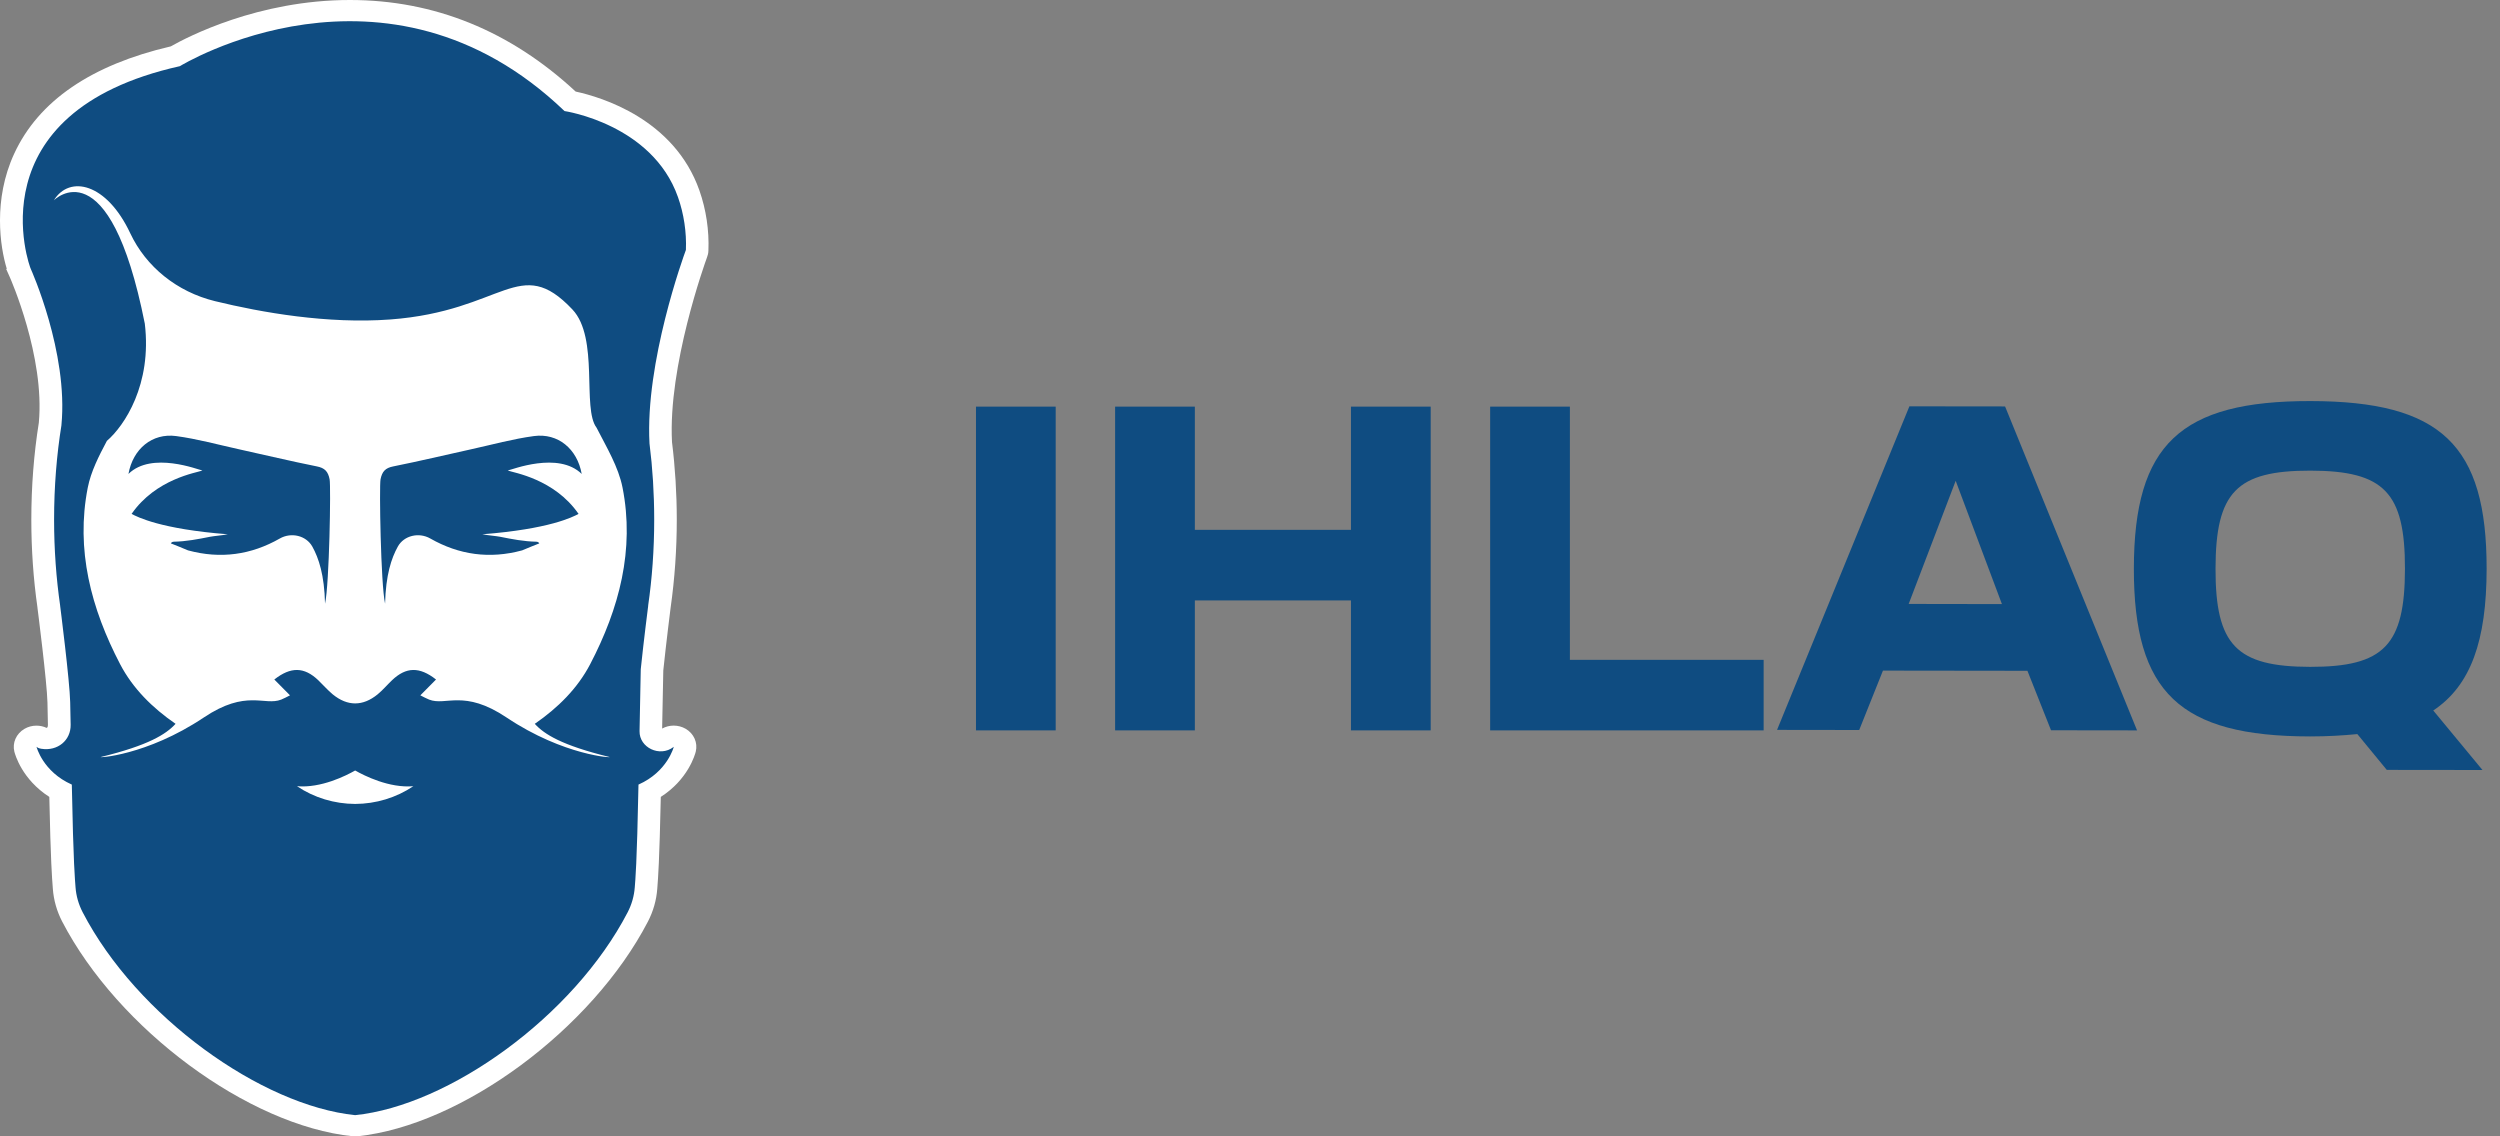 <svg width="66" height="30" viewBox="0 0 66 30" fill="none" xmlns="http://www.w3.org/2000/svg">
<rect x="0" y="0" width="66" height="30" fill="#808080" stroke="none"/>
<path d="M18.465 5.03C17.802 3.144 15.884 2.566 15.197 2.417C13.468 0.813 11.463 0 9.237 0C6.816 0 4.944 0.977 4.51 1.224C2.408 1.713 1.017 2.666 0.375 4.057C-0.187 5.273 0.002 6.517 0.179 7.096L0.163 7.102L0.262 7.324C0.271 7.345 1.188 9.415 1.025 11.16C0.894 11.982 0.827 12.843 0.827 13.719C0.827 14.504 0.881 15.282 0.988 16.031C0.989 16.038 0.989 16.046 0.99 16.053C0.993 16.073 1.243 18.029 1.253 18.548L1.265 19.142C1.265 19.178 1.255 19.2 1.246 19.209C1.244 19.21 1.241 19.214 1.23 19.216C1.147 19.177 1.056 19.157 0.962 19.157C0.85 19.157 0.742 19.186 0.647 19.241C0.429 19.368 0.321 19.61 0.379 19.843C0.398 19.92 0.581 20.576 1.302 21.038C1.338 22.74 1.374 23.188 1.391 23.406L1.395 23.463C1.417 23.764 1.5 24.055 1.641 24.328C3.116 27.169 6.555 29.712 9.308 29.997C9.33 29.999 9.352 30 9.373 30C9.395 30 9.417 29.999 9.439 29.997C12.192 29.712 15.631 27.169 17.106 24.328C17.247 24.055 17.33 23.764 17.352 23.462L17.356 23.406C17.373 23.188 17.409 22.74 17.445 21.038C18.167 20.576 18.349 19.92 18.368 19.843C18.426 19.608 18.319 19.366 18.1 19.239C18.005 19.185 17.897 19.156 17.786 19.156C17.678 19.156 17.572 19.183 17.481 19.234L17.482 19.152L17.511 17.7C17.588 16.962 17.702 16.063 17.703 16.054C17.704 16.046 17.705 16.038 17.706 16.031C17.812 15.282 17.867 14.505 17.867 13.719C17.867 13.029 17.824 12.34 17.741 11.672C17.633 9.664 18.607 6.953 18.664 6.797C18.674 6.772 18.682 6.746 18.688 6.72C18.692 6.706 18.694 6.691 18.697 6.676L18.698 6.669C18.7 6.653 18.702 6.634 18.702 6.617C18.724 6.083 18.642 5.534 18.465 5.03Z" fill="white"/>
<path d="M8.365 12.313C7.676 12.175 6.992 12.011 6.306 11.86C5.755 11.739 5.208 11.587 4.649 11.512C4.018 11.428 3.51 11.849 3.391 12.512C4.006 11.907 5.246 12.406 5.324 12.415C5.33 12.418 5.336 12.42 5.343 12.422C5.189 12.48 4.116 12.639 3.474 13.567C3.628 13.649 4.243 13.968 6.014 14.105C5.844 14.136 5.652 14.15 5.544 14.171C5.228 14.234 4.915 14.295 4.591 14.301C4.551 14.301 4.524 14.32 4.51 14.345C4.663 14.402 4.812 14.469 4.964 14.53C5.823 14.763 6.63 14.649 7.388 14.216C7.688 14.045 8.082 14.137 8.245 14.429C8.416 14.737 8.563 15.179 8.581 15.937C8.695 15.418 8.738 12.838 8.702 12.655C8.661 12.448 8.575 12.354 8.365 12.313Z" fill="#0F4C81"/>
<path d="M16.084 19.983C16.215 20.015 14.89 19.957 13.373 18.942C12.244 18.186 11.774 18.645 11.328 18.469C11.253 18.44 11.183 18.399 11.097 18.357C11.248 18.204 11.379 18.072 11.511 17.939C11.075 17.596 10.721 17.605 10.351 17.957C10.222 18.08 10.107 18.217 9.969 18.331C9.773 18.491 9.575 18.57 9.376 18.57C9.178 18.57 8.98 18.491 8.784 18.331C8.646 18.217 8.53 18.08 8.401 17.957C8.031 17.605 7.678 17.596 7.242 17.939C7.373 18.072 7.505 18.204 7.656 18.357C7.569 18.399 7.5 18.44 7.425 18.469C6.978 18.645 6.509 18.186 5.38 18.942C3.863 19.957 2.538 20.015 2.669 19.983C3.916 19.677 4.381 19.387 4.635 19.109C4.02 18.685 3.507 18.176 3.172 17.536C2.403 16.062 1.995 14.51 2.317 12.873C2.401 12.447 2.609 12.04 2.822 11.639C3.283 11.242 4.015 10.153 3.823 8.545C2.881 3.807 1.421 5.289 1.421 5.289C1.836 4.617 2.813 4.826 3.439 6.159C3.855 7.044 4.674 7.705 5.674 7.95C6.908 8.251 8.647 8.557 10.305 8.434C13.306 8.21 13.716 6.693 15.111 8.169C15.823 8.922 15.361 10.784 15.749 11.291C16.012 11.806 16.327 12.324 16.435 12.873C16.758 14.51 16.349 16.062 15.58 17.536C15.245 18.176 14.732 18.685 14.118 19.109C14.371 19.387 14.836 19.677 16.084 19.983ZM9.376 21.224C8.832 21.222 8.293 21.061 7.841 20.756C8.476 20.811 9.136 20.478 9.376 20.341C9.617 20.478 10.276 20.811 10.912 20.756C10.459 21.061 9.921 21.222 9.376 21.224ZM17.899 5.205C17.22 3.273 14.903 2.932 14.903 2.932C10.183 -1.593 4.748 1.747 4.748 1.747C-0.716 2.968 0.778 7.046 0.816 7.107C0.816 7.107 1.806 9.302 1.622 11.22C1.622 11.222 1.622 11.224 1.622 11.226C1.497 12.004 1.428 12.843 1.428 13.719C1.428 14.512 1.485 15.274 1.588 15.989L1.587 15.987C1.587 15.987 1.842 17.984 1.853 18.538C1.857 18.732 1.861 18.93 1.865 19.132C1.873 19.542 1.524 19.836 1.092 19.768C1.014 19.755 0.991 19.736 0.964 19.715C0.964 19.715 1.128 20.372 1.896 20.713C1.938 22.851 1.98 23.224 1.994 23.424C2.011 23.653 2.075 23.876 2.182 24.083C3.612 26.839 6.901 29.185 9.376 29.44C11.851 29.185 15.141 26.839 16.571 24.083C16.678 23.876 16.741 23.653 16.758 23.424C16.773 23.224 16.814 22.851 16.856 20.713C17.625 20.372 17.788 19.715 17.788 19.715C17.786 19.718 17.783 19.72 17.78 19.722C17.418 19.998 16.875 19.738 16.884 19.301C16.895 18.723 16.906 18.171 16.916 17.668C16.995 16.904 17.113 15.987 17.113 15.987L17.111 15.989C17.215 15.274 17.271 14.512 17.271 13.719C17.271 13.025 17.228 12.354 17.148 11.719C17.147 11.716 17.147 11.713 17.147 11.711C17.028 9.57 18.045 6.767 18.105 6.606C18.106 6.603 18.107 6.6 18.107 6.598C18.108 6.597 18.108 6.596 18.108 6.596C18.127 6.133 18.054 5.644 17.899 5.205Z" fill="#0F4C81"/>
<path d="M14.157 14.301C13.833 14.295 13.52 14.234 13.204 14.171C13.096 14.15 12.904 14.136 12.733 14.105C14.505 13.968 15.12 13.649 15.274 13.567C14.631 12.639 13.559 12.48 13.405 12.422C13.411 12.42 13.418 12.418 13.424 12.415C13.502 12.406 14.741 11.907 15.357 12.512C15.238 11.849 14.73 11.428 14.098 11.512C13.54 11.587 12.993 11.739 12.442 11.86C11.755 12.011 11.072 12.175 10.382 12.313C10.173 12.354 10.087 12.448 10.046 12.655C10.01 12.838 10.052 15.418 10.166 15.937C10.185 15.179 10.332 14.737 10.503 14.429C10.665 14.137 11.059 14.045 11.359 14.216C12.118 14.649 12.925 14.763 13.784 14.53C13.936 14.469 14.085 14.402 14.238 14.345C14.223 14.32 14.197 14.301 14.157 14.301Z" fill="#0F4C81"/>
<path d="M27.87 10.735H25.766V19.282H27.87V10.735Z" fill="#0F4C81"/>
<path d="M29.439 10.735H31.544V13.988H35.665V10.735H37.77V19.282H35.665V15.851H31.544V19.282H29.439V10.735Z" fill="#0F4C81"/>
<path d="M39.34 10.735H41.445V17.42H46.56V19.282H39.34V10.735Z" fill="#0F4C81"/>
<path d="M52.851 15.948L51.63 12.693L50.389 15.944L52.851 15.948ZM50.408 10.727L52.934 10.73L56.418 19.282L54.147 19.279L53.524 17.709L49.71 17.704L49.083 19.272L46.914 19.269L50.408 10.727Z" fill="#0F4C81"/>
<path d="M60.987 17.605C62.938 17.607 63.488 17.034 63.491 15.018C63.493 13.003 62.946 12.428 60.994 12.425C59.042 12.422 58.493 12.996 58.49 15.011C58.487 17.027 59.035 17.602 60.987 17.605ZM64.238 18.757L65.537 20.328L63.011 20.325L62.234 19.38C61.852 19.417 61.444 19.442 60.984 19.442C57.552 19.437 56.33 18.287 56.334 15.008C56.338 11.73 57.565 10.584 60.996 10.588C64.441 10.593 65.651 11.743 65.647 15.021C65.644 16.909 65.234 18.095 64.238 18.757Z" fill="#0F4C81"/>
</svg>
